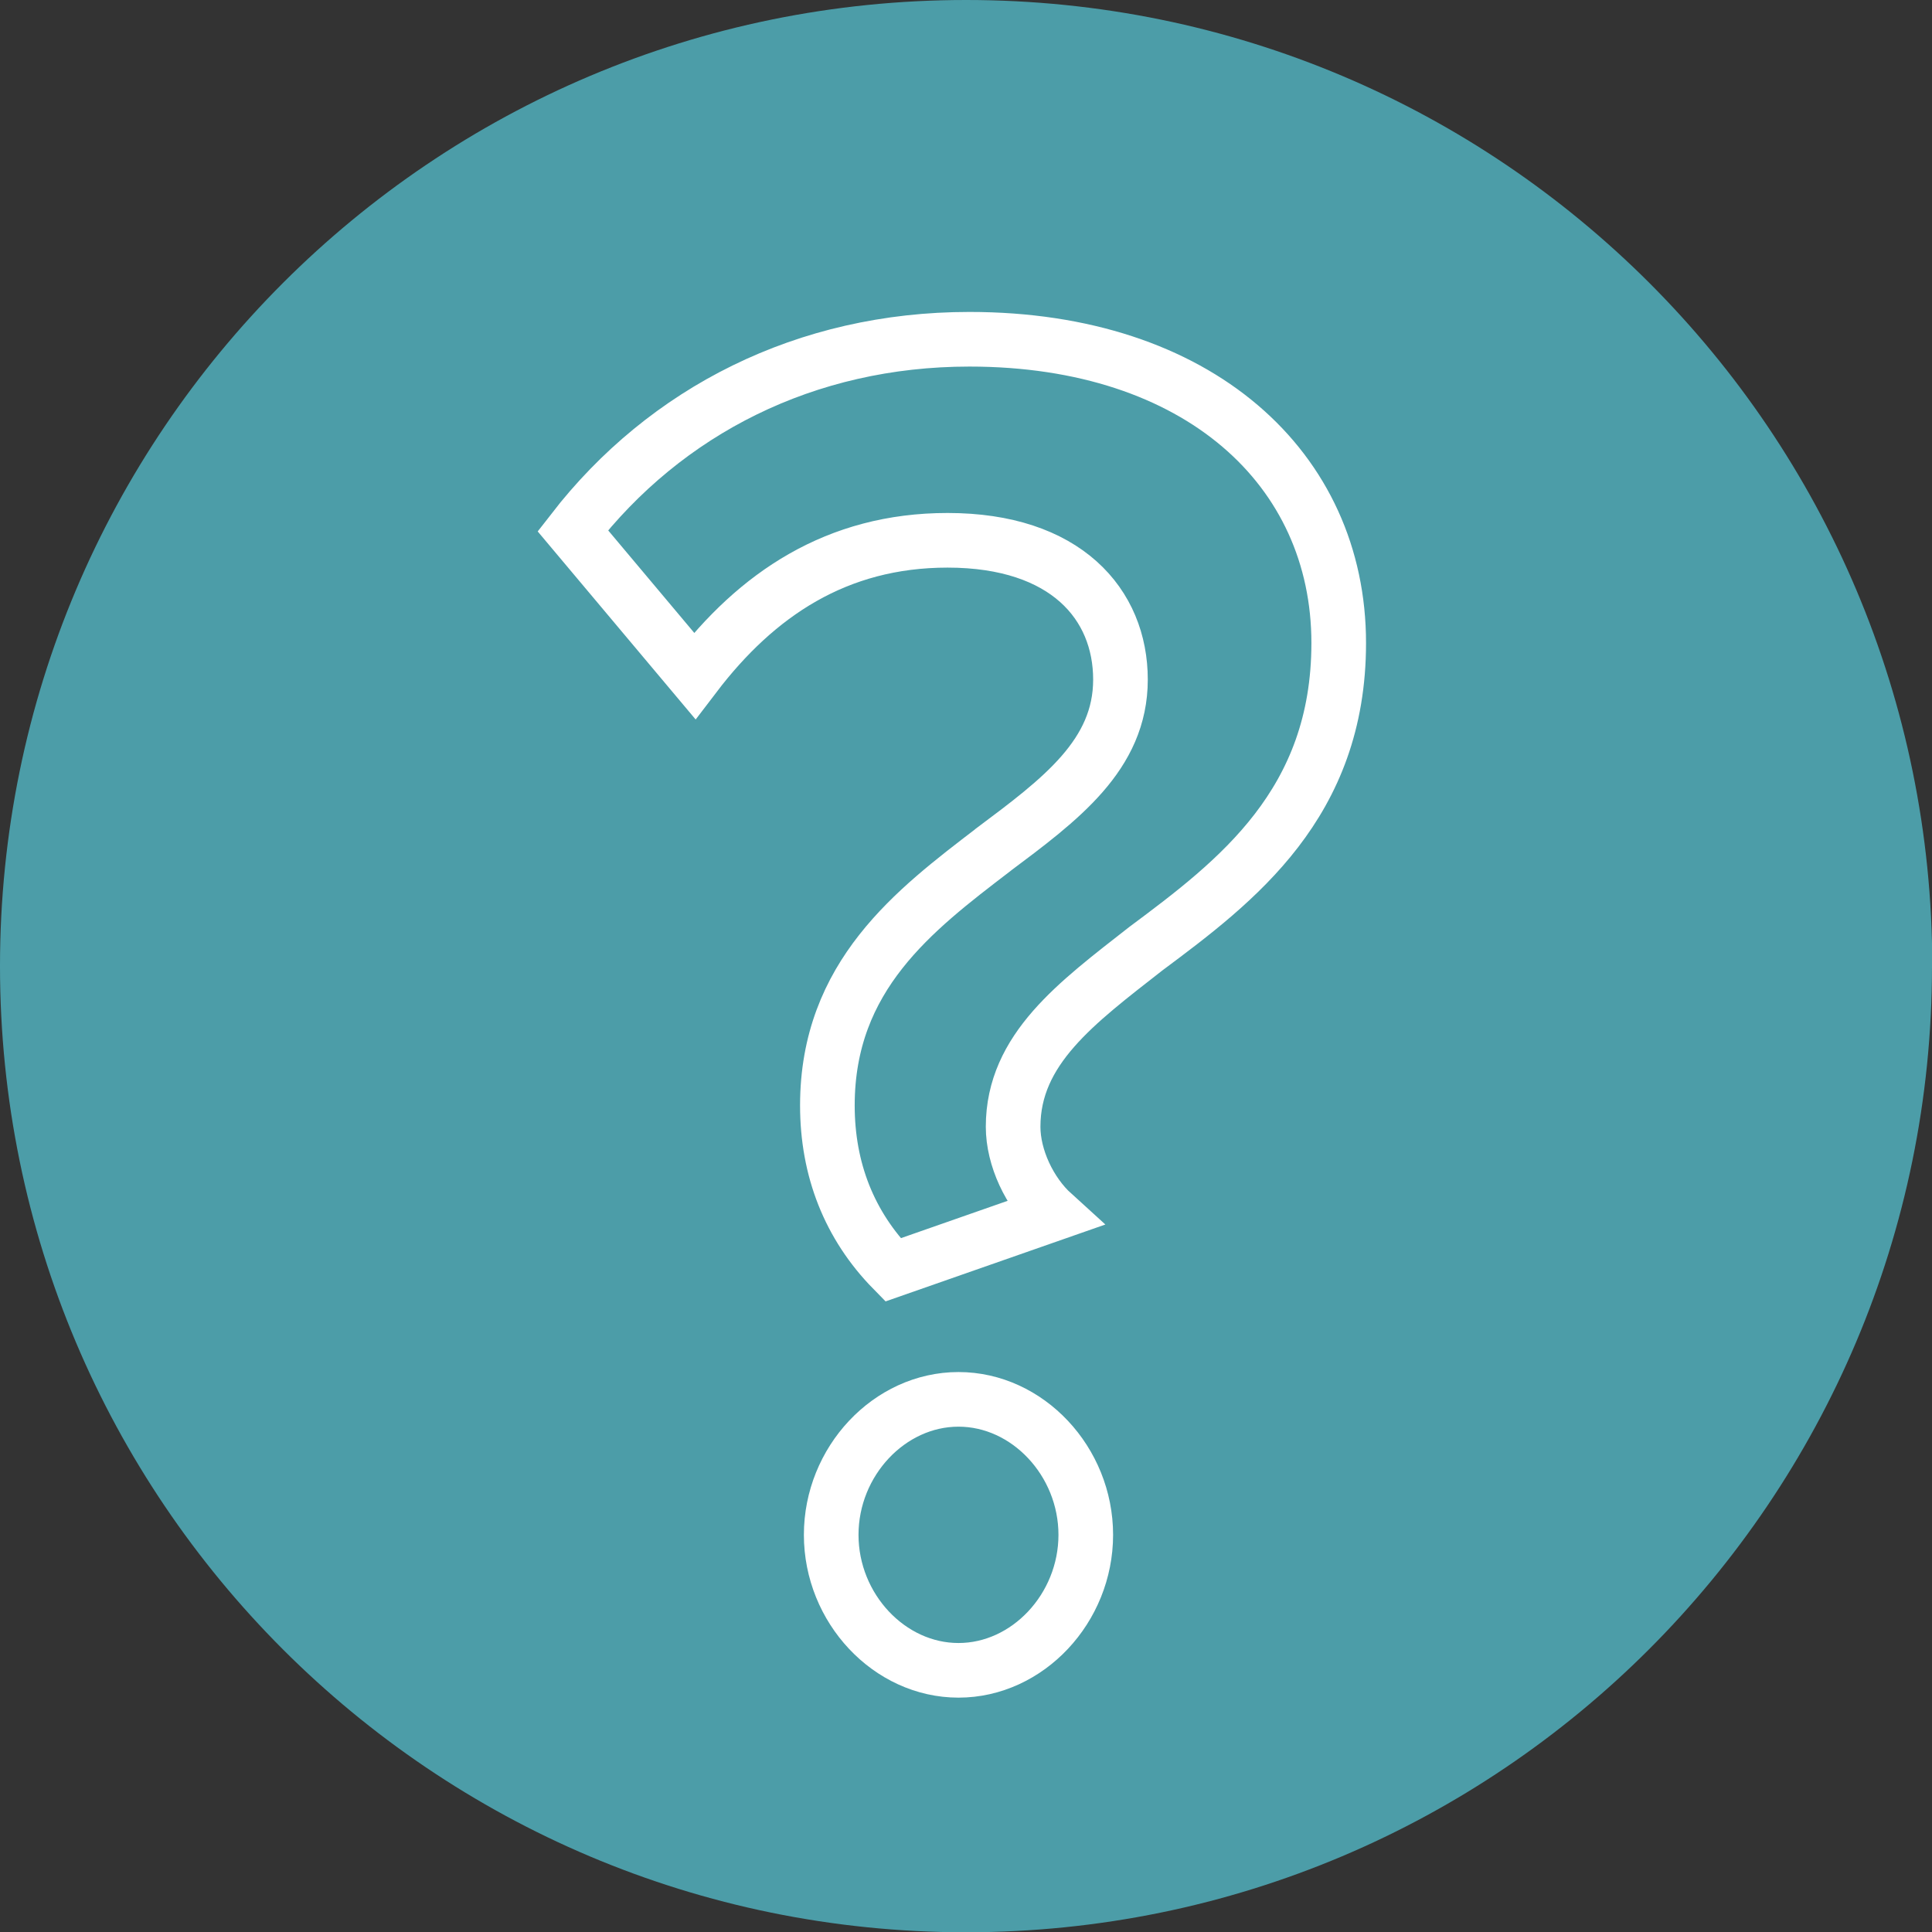 <?xml version="1.0" encoding="UTF-8"?><svg id="Layer_2" xmlns="http://www.w3.org/2000/svg" viewBox="0 0 70.73 70.73"><rect x="0" y="0" width="70.73" height="70.73" fill="#333333" stroke="none"/><defs><style>.cls-1{fill:#52b8c6;}.cls-2{fill:none;stroke:#fff;stroke-miterlimit:10;stroke-width:2px;}.cls-3{opacity:.8;}</style></defs><g id="Layer_1-2"><g><g class="cls-3"><path class="cls-1" d="m70.73,35.37c0,19.53-15.83,35.37-35.37,35.37S0,54.9,0,35.37,15.83,0,35.37,0s35.37,15.83,35.37,35.37Z"/></g><path class="cls-2" d="m36.36,31.11c2.46-1.84,4.66-3.47,4.66-6.23s-2-5.1-6.33-5.1c-4.06,0-6.99,1.98-9.26,4.96l-4.46-5.31c3.4-4.39,8.53-7.01,14.52-7.01,8.39,0,13.52,4.75,13.52,11.12,0,5.88-3.73,8.71-7.06,11.19-2.53,1.98-4.86,3.68-4.86,6.52,0,1.13.6,2.41,1.46,3.19l-5.86,2.05c-1.6-1.63-2.4-3.68-2.4-6.02,0-4.75,3.2-7.16,6.06-9.35Zm-1.27,20.12c2.53,0,4.66,2.27,4.66,4.96s-2.13,4.96-4.66,4.96-4.66-2.27-4.66-4.96,2.13-4.96,4.66-4.96Z"/></g></g></svg>